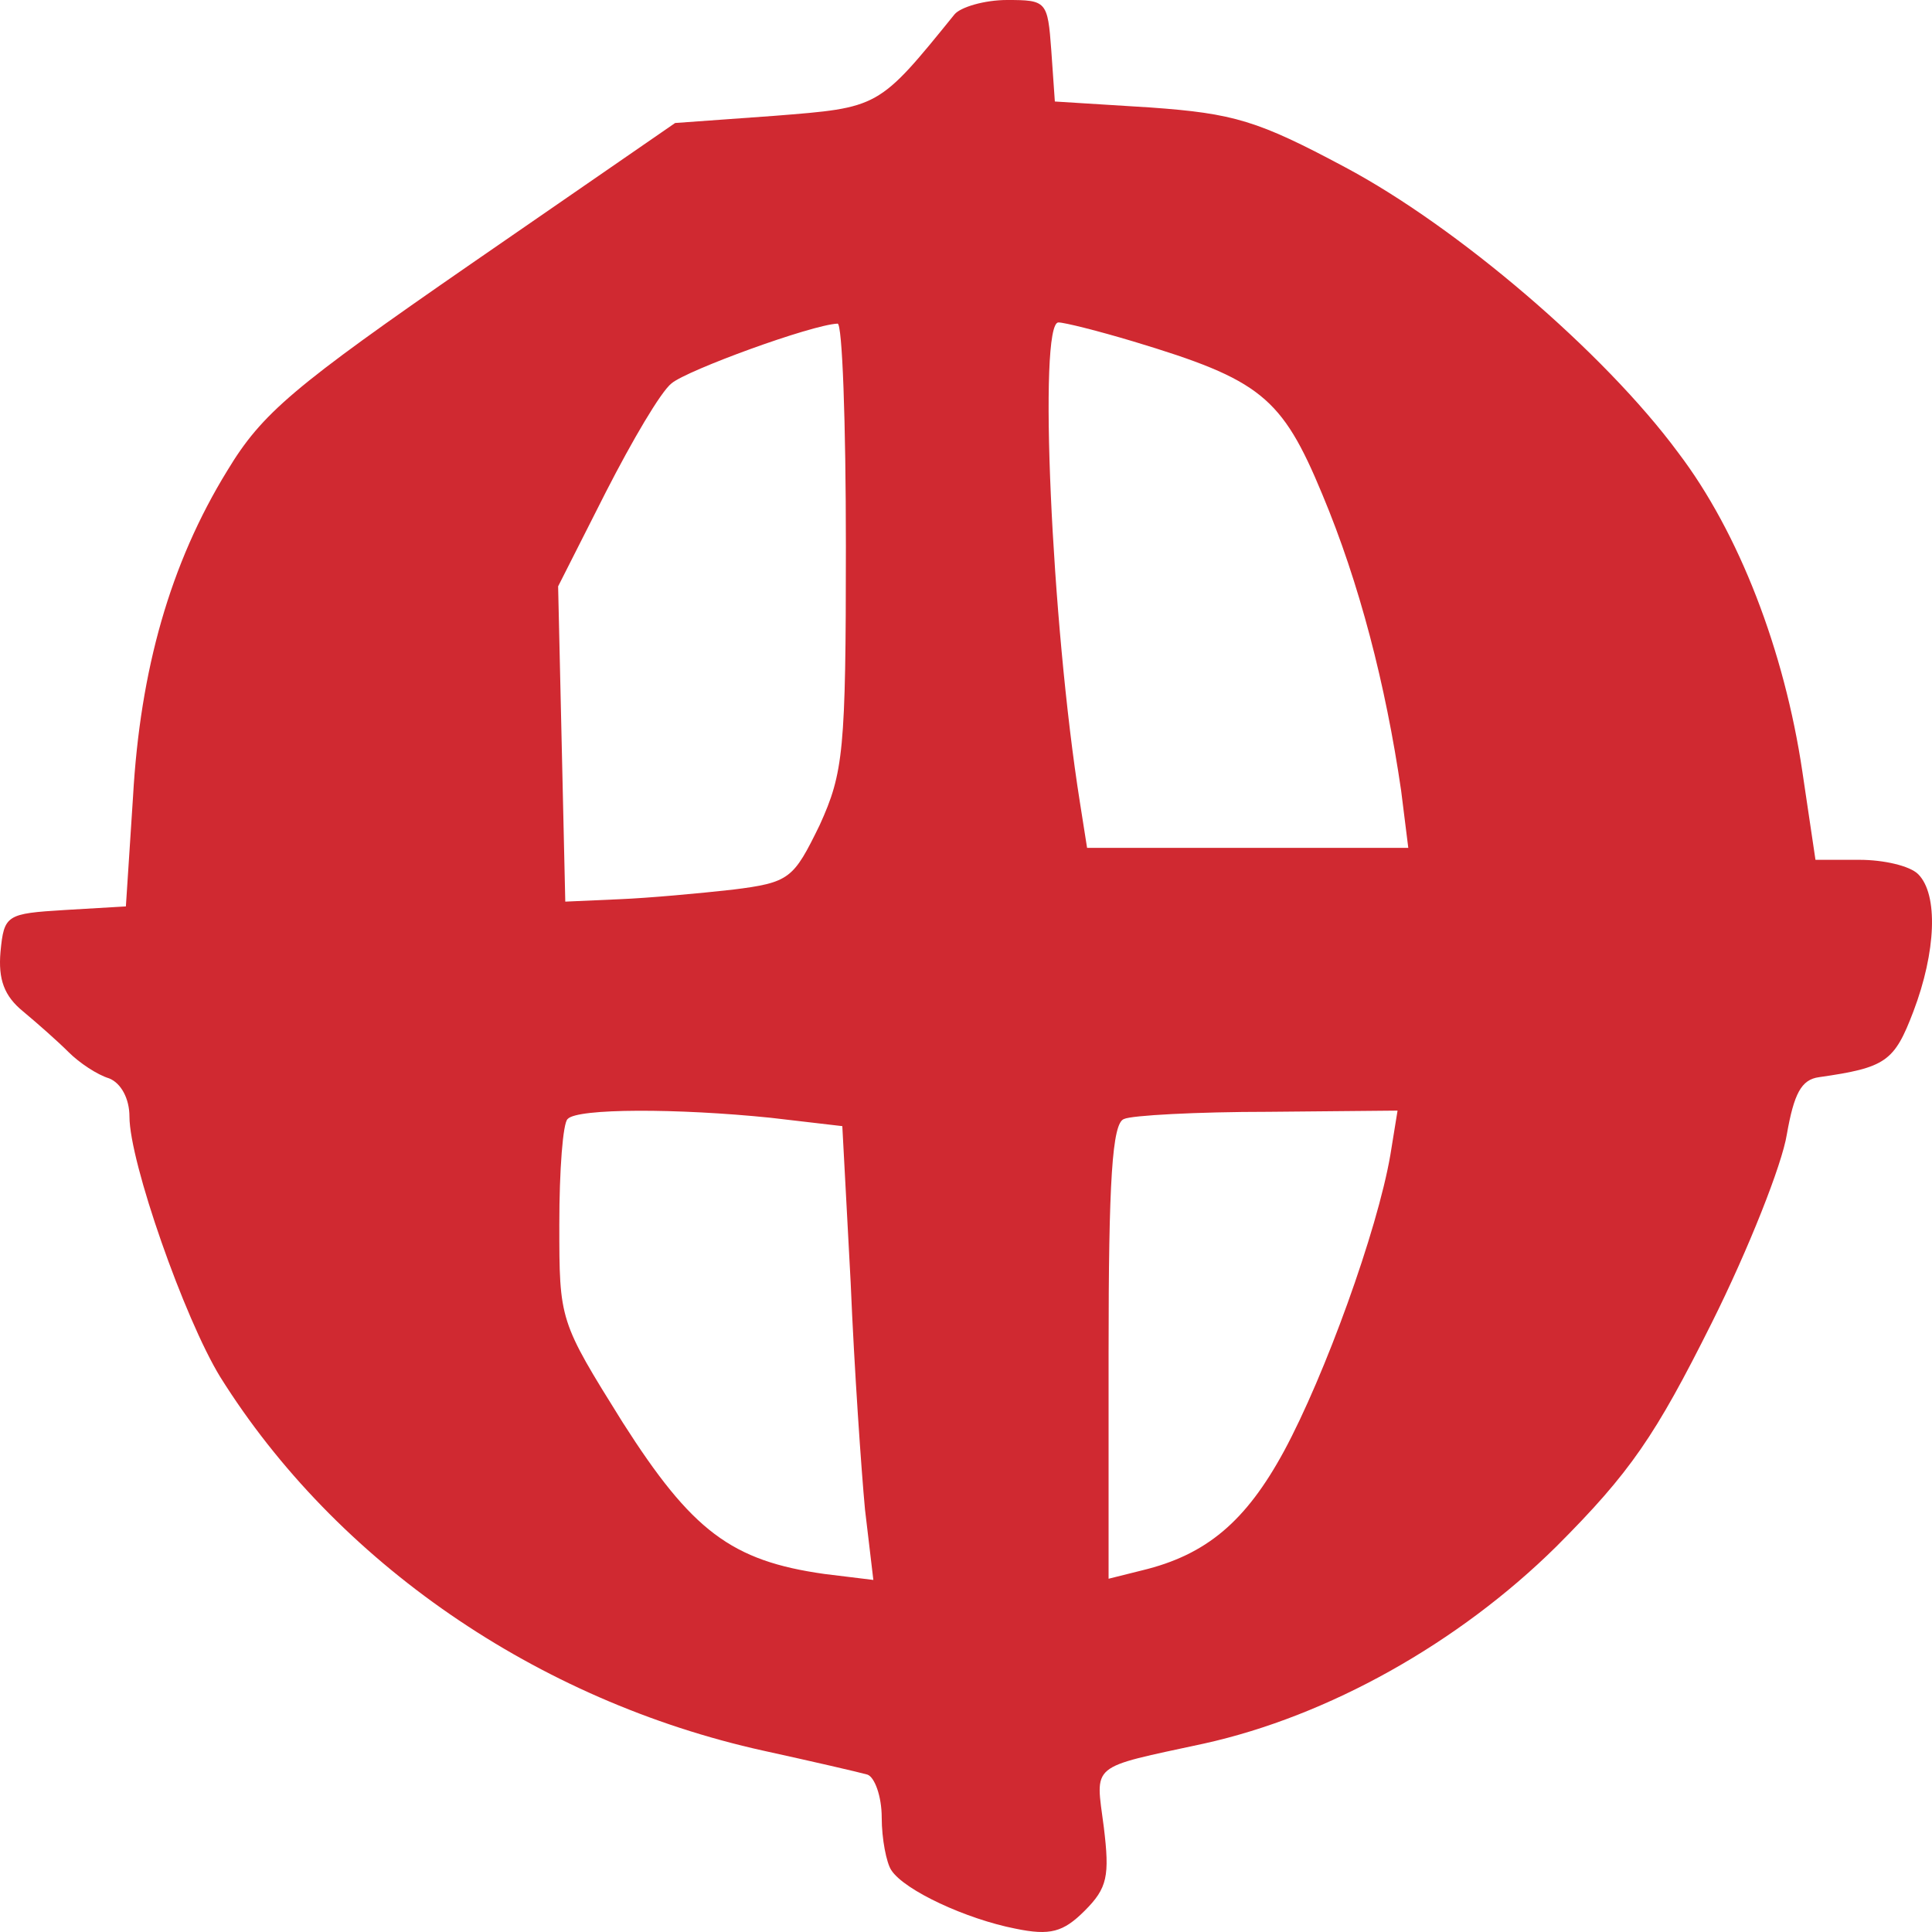 <svg viewBox="0 0 200 200" xmlns="http://www.w3.org/2000/svg">
  <path fill="#d02931" d="M98.815 1.483c-7.911 9.767-7.788 9.643-18.665 10.509l-10.26.741-21.137 14.588C30.336 40.054 27.122 42.774 23.537 48.708c-5.933 9.643-9.023 20.645-9.765 33.749l-.741 11.374-6.305.371c-6.056.37-6.304.494-6.674 4.326-.248 2.844.37 4.574 2.348 6.182 1.483 1.236 3.585 3.09 4.697 4.203 1.113 1.112 2.967 2.349 4.203 2.72 1.236.494 2.101 2.101 2.101 3.955 0 4.698 5.686 20.893 9.395 26.951 11.99 19.161 32.756 33.502 56.241 38.694 5.068 1.112 9.889 2.225 10.754 2.472.742.248 1.484 2.226 1.484 4.451 0 2.225.494 4.698.989 5.439 1.359 2.102 7.787 5.069 12.855 6.058 3.585.742 4.944.371 7.169-1.855 2.349-2.348 2.596-3.585 1.978-8.653-.865-6.676-1.607-6.058 10.383-8.654 12.855-2.843 26.329-10.384 36.465-20.398 7.663-7.665 10.259-11.497 16.069-23.118 3.832-7.664 7.293-16.442 7.787-19.532.742-4.203 1.483-5.687 3.337-5.934 6.922-.989 7.788-1.607 9.765-6.799 2.349-6.182 2.596-12.116.495-14.217-.865-.866-3.585-1.484-6.057-1.484h-4.573l-1.36-9.148c-1.854-12.486-6.551-24.725-12.855-33.007-7.664-10.385-22.868-23.365-34.487-29.547-9.024-4.821-11.496-5.563-20.148-6.181l-9.889-.618-.371-5.316C108.456.124 108.333 0 104.254 0c-2.349 0-4.821.742-5.439 1.483ZM87.566 56.496c0 21.264-.247 23.489-2.719 28.928-2.719 5.563-3.09 5.934-9.023 6.676-3.338.371-8.653.865-11.743.989l-5.563.247-.37-16.318-.371-16.319 4.944-9.766c2.72-5.316 5.686-10.384 6.799-11.25 1.607-1.36 14.462-6.057 17.181-6.181.495-.124.865 10.261.865 22.994Zm29.79-21.14c13.103 3.956 15.328 5.687 19.53 15.824 3.832 9.149 6.552 19.657 8.158 30.659l.742 5.934h-33.251l-.741-4.698c-2.967-18.667-4.327-49.697-2.225-49.697.618 0 4.079.866 7.787 1.978Zm-37.577 80.356 7.417.865.865 16.195c.371 8.901 1.112 19.533 1.483 23.489l.865 7.294-5.067-.619c-9.642-1.359-13.721-4.45-20.89-15.7-6.552-10.508-6.552-10.508-6.552-20.521 0-5.563.371-10.508.866-10.879.989-1.113 11.372-1.113 21.013-.124Zm64.153 3.832c-1.36 7.912-6.799 22.871-11.001 30.659-3.956 7.294-8.035 10.756-14.71 12.363l-3.461.865v-23.489c0-17.678.371-23.735 1.607-24.106.742-.371 7.54-.742 14.957-.742l13.35-.124-.742 4.574Z"/>
</svg>
